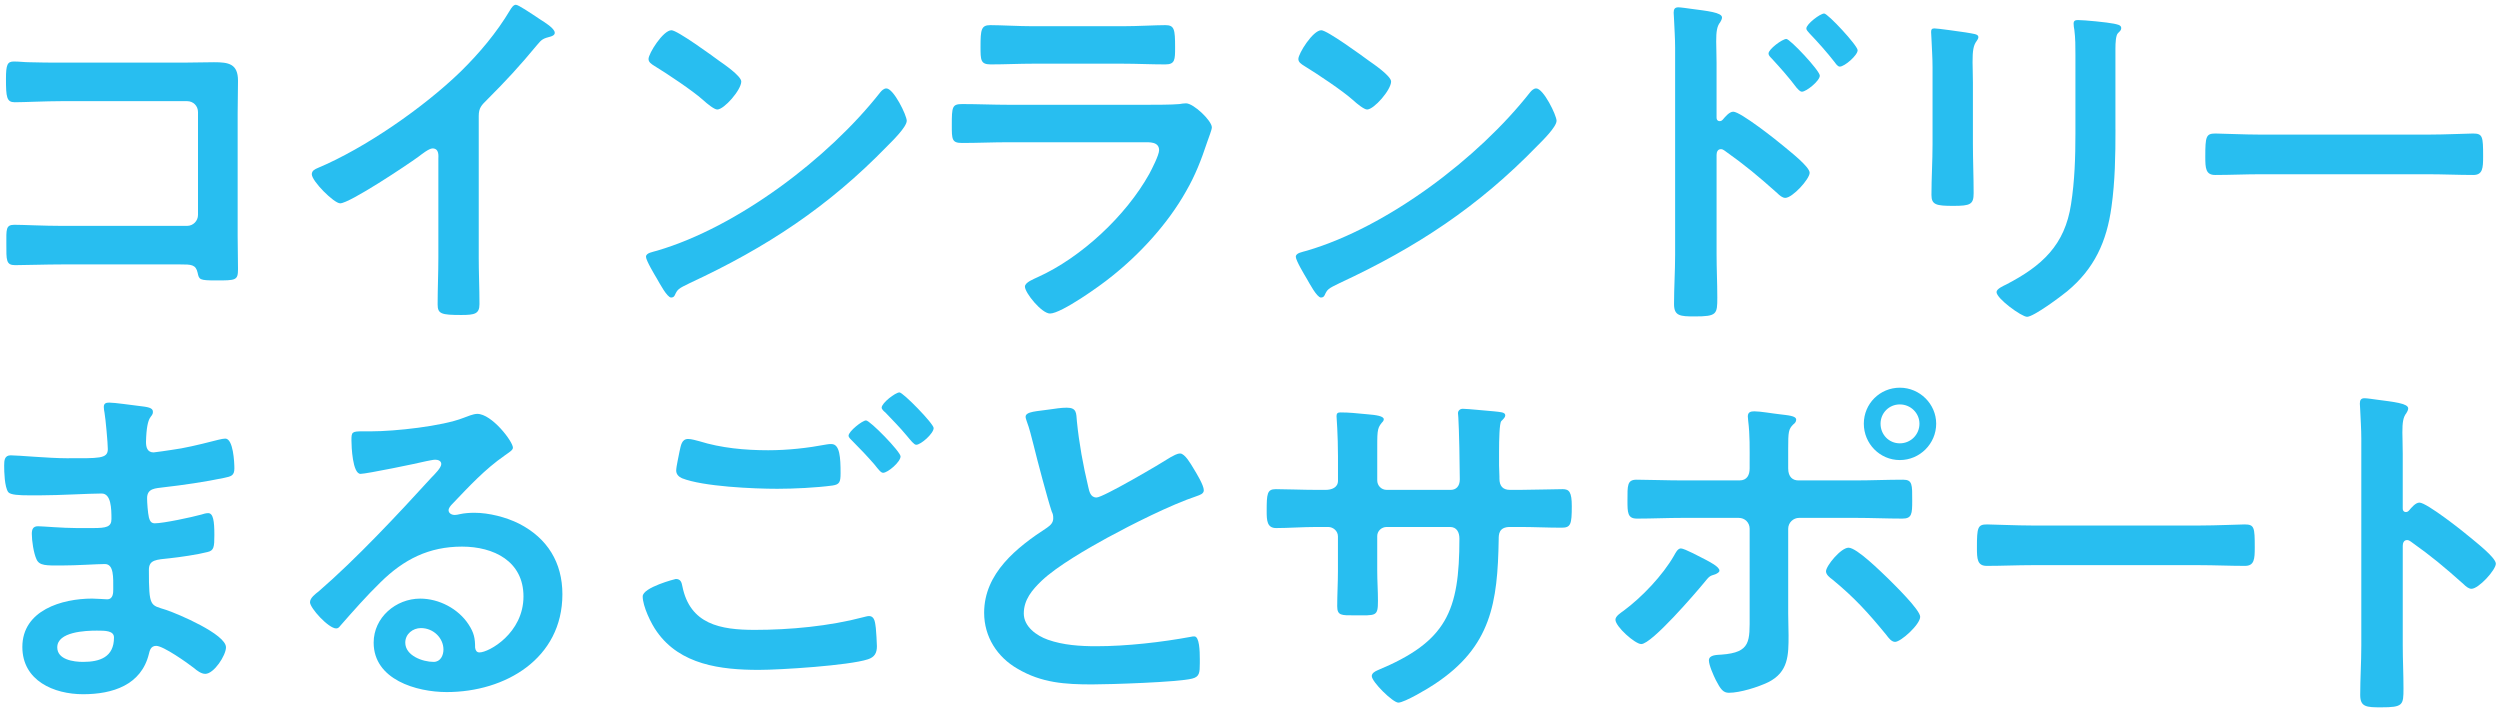 <?xml version="1.0" encoding="utf-8"?>
<!-- Generator: Adobe Illustrator 25.2.1, SVG Export Plug-In . SVG Version: 6.00 Build 0)  -->
<svg version="1.1" id="レイヤー_1" xmlns="http://www.w3.org/2000/svg" xmlns:xlink="http://www.w3.org/1999/xlink" x="0px"
	 y="0px" width="165px" height="47px" viewBox="0 0 165 47" style="enable-background:new 0 0 165 47;" xml:space="preserve">
<style type="text/css">
	.st0{fill:#28BEF0;}
</style>
<g>
	<g>
		<g>
			<path class="st0" d="M12.275,4.131c0.625,0,1.225-0.024,1.849-0.024c0.96,0,1.584,0.096,1.584,1.224
				c0,0.72-0.023,1.44-0.023,2.16v8.089c0,0.72,0.023,1.464,0.023,2.184c0,0.744-0.144,0.744-1.44,0.744
				c-1.104,0-1.128-0.048-1.224-0.504c-0.12-0.552-0.432-0.552-1.152-0.552H4.091c-1.056,0-2.472,0.048-3.096,0.048
				c-0.601,0-0.576-0.336-0.576-1.392c0-0.96-0.048-1.272,0.528-1.272s1.968,0.072,3.12,0.072h8.28c0.408,0,0.721-0.336,0.721-0.72
				V7.396c0-0.408-0.312-0.72-0.721-0.72h-8.28c-1.032,0-2.496,0.072-3.097,0.072c-0.528,0-0.576-0.336-0.576-1.536
				c0-0.96,0.097-1.152,0.528-1.152c0.36,0,0.696,0.048,1.032,0.048c0.696,0.024,1.392,0.024,2.088,0.024H12.275z"/>
			<path class="st0" d="M31.596,16.925c0,1.056,0.049,2.112,0.049,3.144c0,0.648-0.312,0.72-1.2,0.72
				c-1.32,0-1.561-0.072-1.561-0.696c0-1.032,0.048-2.064,0.048-3.096v-6.529c0-0.144,0.072-0.672-0.384-0.672
				c-0.24,0-0.744,0.408-0.937,0.552c-0.72,0.528-4.536,3.072-5.16,3.072c-0.408,0-1.872-1.464-1.872-1.92
				c0-0.24,0.216-0.336,0.384-0.408c3.145-1.32,7.009-4.008,9.434-6.361c1.248-1.224,2.376-2.568,3.264-4.056
				c0.072-0.12,0.216-0.36,0.384-0.36s0.912,0.504,1.633,0.984c0.264,0.168,0.936,0.576,0.936,0.864c0,0.144-0.12,0.192-0.239,0.24
				c-0.528,0.144-0.601,0.168-0.937,0.576c-1.152,1.392-2.017,2.328-3.288,3.6c-0.36,0.36-0.553,0.528-0.553,1.08V16.925z"/>
			<path class="st0" d="M59.845,7.972c0,0.408-0.961,1.344-1.272,1.656c-3.889,4.008-7.969,6.697-13.033,9.049
				c-0.792,0.384-0.816,0.408-1.008,0.816c-0.048,0.096-0.12,0.144-0.24,0.144c-0.264,0-0.769-0.96-0.937-1.248
				c-0.144-0.24-0.72-1.2-0.72-1.44c0-0.264,0.432-0.312,0.744-0.408c5.305-1.56,11.305-6.097,14.713-10.441
				c0.097-0.12,0.24-0.264,0.408-0.264C58.98,5.836,59.845,7.612,59.845,7.972z M47.459,4.012c0.312,0.216,1.465,1.008,1.465,1.368
				c0,0.552-1.129,1.848-1.585,1.848c-0.191,0-0.647-0.36-0.96-0.648c-0.672-0.6-2.328-1.704-3.192-2.232
				c-0.191-0.12-0.384-0.24-0.384-0.456c0-0.36,0.96-1.896,1.513-1.896C44.699,1.995,47.003,3.675,47.459,4.012z"/>
			<path class="st0" d="M75.685,6.916c0.553,0,1.656,0,2.16-0.048c0.12-0.024,0.312-0.048,0.433-0.048
				c0.504,0,1.704,1.152,1.704,1.584c0,0.168-0.192,0.624-0.312,0.984c-0.384,1.152-0.768,2.16-1.392,3.24
				c-1.2,2.136-3.049,4.152-4.969,5.665c-0.672,0.552-3.265,2.4-4.008,2.4c-0.553,0-1.656-1.368-1.656-1.776
				c0-0.288,0.6-0.504,0.84-0.624c2.88-1.296,5.832-4.056,7.368-6.817c0.168-0.312,0.648-1.248,0.648-1.56
				c0-0.576-0.648-0.528-1.032-0.528H66.54c-1.008,0-2.017,0.048-3.048,0.048c-0.673,0-0.673-0.24-0.673-1.176
				c0-1.224,0.024-1.392,0.696-1.392c1.008,0,2.04,0.048,3.072,0.048H75.685z M74.077,1.731c0.983,0,2.208-0.072,2.832-0.072
				c0.6,0,0.647,0.264,0.647,1.464c0,0.816,0,1.128-0.647,1.128c-0.96,0-1.896-0.048-2.832-0.048h-5.881
				c-0.937,0-1.872,0.048-2.809,0.048c-0.672,0-0.672-0.288-0.672-1.176c0-1.128,0.048-1.416,0.648-1.416
				c0.672,0,1.896,0.072,2.832,0.072H74.077z"/>
			<path class="st0" d="M102.733,7.972c0,0.408-0.961,1.344-1.272,1.656c-3.889,4.008-7.969,6.697-13.033,9.049
				c-0.792,0.384-0.816,0.408-1.008,0.816c-0.048,0.096-0.12,0.144-0.24,0.144c-0.264,0-0.769-0.96-0.937-1.248
				c-0.144-0.24-0.72-1.2-0.72-1.44c0-0.264,0.432-0.312,0.744-0.408c5.305-1.56,11.305-6.097,14.713-10.441
				c0.097-0.12,0.24-0.264,0.408-0.264C101.869,5.836,102.733,7.612,102.733,7.972z M90.348,4.012
				c0.312,0.216,1.465,1.008,1.465,1.368c0,0.552-1.129,1.848-1.585,1.848c-0.191,0-0.647-0.36-0.96-0.648
				c-0.672-0.6-2.328-1.704-3.192-2.232c-0.191-0.12-0.384-0.24-0.384-0.456c0-0.36,0.96-1.896,1.513-1.896
				C87.588,1.995,89.892,3.675,90.348,4.012z"/>
			<path class="st0" d="M114.396,7.372c0.48,0,2.881,1.896,3.36,2.304c0.336,0.288,1.681,1.32,1.681,1.728s-1.129,1.656-1.608,1.656
				c-0.192,0-0.384-0.168-0.528-0.312c-1.296-1.152-2.064-1.8-3.48-2.808c-0.071-0.048-0.144-0.096-0.239-0.096
				c-0.217,0-0.288,0.192-0.288,0.384v6.552c0,0.96,0.048,1.896,0.048,2.856c0,1.104-0.024,1.248-1.488,1.248
				c-0.96,0-1.368-0.024-1.368-0.816c0-1.08,0.072-2.16,0.072-3.24V3.147c0-0.624-0.048-1.272-0.072-1.872
				c0-0.12-0.024-0.336-0.024-0.432c0-0.24,0.072-0.36,0.312-0.36c0.144,0,0.648,0.072,0.816,0.096
				c1.08,0.144,2.063,0.24,2.063,0.576c0,0.096-0.071,0.24-0.12,0.312c-0.216,0.264-0.264,0.624-0.264,1.272
				c0,0.36,0.024,0.816,0.024,1.416v3.6c0,0.192,0.119,0.24,0.191,0.24c0.097,0,0.145-0.024,0.216-0.096
				C113.867,7.708,114.132,7.372,114.396,7.372z M120.108,4.995c0,0.336-0.889,1.056-1.177,1.056c-0.144,0-0.264-0.168-0.359-0.264
				c-0.504-0.672-1.057-1.296-1.633-1.92c-0.119-0.12-0.216-0.216-0.216-0.336c0-0.288,0.912-0.96,1.177-0.96
				C118.14,2.571,120.108,4.66,120.108,4.995z M122.604,3.316c0,0.336-0.864,1.08-1.176,1.08c-0.145,0-0.265-0.192-0.337-0.288
				c-0.504-0.648-1.104-1.32-1.655-1.896c-0.097-0.12-0.217-0.216-0.217-0.336c0-0.288,0.912-0.984,1.177-0.984
				C120.637,0.891,122.604,3.004,122.604,3.316z"/>
			<path class="st0" d="M130.212,9.484c0,1.08,0.048,2.184,0.048,3.264c0,0.744-0.216,0.84-1.344,0.84s-1.44-0.072-1.44-0.72
				c0-1.128,0.072-2.232,0.072-3.36V4.443c0-0.648-0.048-1.272-0.072-1.896c0-0.144-0.023-0.288-0.023-0.432
				c0-0.168,0.048-0.24,0.216-0.24c0.24,0,1.729,0.216,2.064,0.264c0.504,0.096,0.84,0.096,0.84,0.312
				c0,0.096-0.072,0.192-0.12,0.264c-0.216,0.288-0.264,0.648-0.264,1.392c0,0.36,0.023,0.792,0.023,1.344V9.484z M139.621,8.548
				c0,1.704-0.024,3.408-0.264,5.112c-0.312,2.28-1.129,4.08-2.929,5.569c-0.408,0.336-2.208,1.68-2.641,1.68
				c-0.359,0-2.016-1.2-2.016-1.632c0-0.216,0.456-0.408,0.647-0.504c2.353-1.224,3.865-2.592,4.272-5.304
				c0.24-1.536,0.288-3.096,0.288-4.633V3.628c0-0.552,0-1.104-0.071-1.656c-0.024-0.12-0.049-0.288-0.049-0.408
				c0-0.192,0.097-0.24,0.288-0.24c0.408,0,1.921,0.144,2.377,0.24c0.191,0.048,0.479,0.072,0.479,0.288
				c0,0.144-0.096,0.216-0.216,0.336c-0.145,0.144-0.168,0.648-0.168,1.032V8.548z"/>
			<path class="st0" d="M160.237,8.884c1.104,0,2.664-0.072,2.977-0.072c0.647,0,0.672,0.192,0.672,1.512
				c0,0.768-0.024,1.224-0.648,1.224c-1.008,0-2.016-0.048-3-0.048h-11.041c-0.984,0-1.992,0.048-3,0.048
				c-0.624,0-0.648-0.456-0.648-1.2c0-1.344,0.048-1.536,0.672-1.536c0.312,0,1.969,0.072,2.977,0.072H160.237z"/>
			<path class="st0" d="M9.132,26.787c0.624,0.072,0.96,0.12,0.96,0.384c0,0.456-0.408,0.048-0.456,1.992
				c0,0.336,0.072,0.696,0.504,0.696c0.097,0,1.032-0.144,1.2-0.168c0.769-0.096,1.872-0.36,2.616-0.552
				c0.216-0.048,0.696-0.192,0.912-0.192c0.528,0,0.601,1.56,0.601,1.968c0,0.48-0.217,0.528-0.672,0.624
				c-1.249,0.264-2.736,0.48-4.009,0.624c-0.504,0.072-1.08,0.048-1.08,0.72c0,0.288,0.048,0.96,0.12,1.272
				c0.048,0.144,0.096,0.384,0.384,0.384c0.576,0,2.473-0.408,3.072-0.576c0.145-0.048,0.312-0.096,0.456-0.096
				c0.336,0,0.408,0.528,0.408,1.44c0,0.792-0.024,1.032-0.456,1.128c-0.648,0.168-1.8,0.336-2.473,0.408
				c-0.912,0.096-1.392,0.096-1.392,0.768c0,2.496,0.096,2.304,1.128,2.64c0.792,0.264,3.96,1.608,3.96,2.472
				c0,0.528-0.792,1.752-1.368,1.752c-0.264,0-0.552-0.216-0.743-0.384c-0.433-0.336-2.017-1.464-2.497-1.464
				c-0.384,0-0.432,0.36-0.479,0.528c-0.504,2.064-2.4,2.664-4.345,2.664c-1.92,0-4.008-0.888-4.008-3.12
				c0-2.424,2.616-3.192,4.608-3.192c0.288,0,0.84,0.048,0.983,0.048c0.408,0,0.408-0.432,0.408-0.672
				c0-0.768,0.048-1.656-0.552-1.656c-0.504,0-1.849,0.096-2.88,0.096c-0.984,0-1.44,0.024-1.633-0.408
				C2.22,36.508,2.1,35.692,2.1,35.236c0-0.288,0.071-0.504,0.408-0.504c0.287,0,1.632,0.12,2.544,0.12h1.08
				c0.888,0,1.224-0.072,1.224-0.6c0-0.696-0.023-1.68-0.647-1.68c-0.841,0-2.761,0.12-4.057,0.12h-0.72
				c-0.648,0-1.248-0.024-1.393-0.216c-0.24-0.36-0.264-1.32-0.264-1.752c0-0.336,0.023-0.672,0.432-0.672
				c0.504,0,2.521,0.192,3.696,0.192c2.112,0,2.713,0.048,2.713-0.6c0-0.384-0.145-1.992-0.217-2.4
				c-0.023-0.12-0.048-0.264-0.048-0.384c0-0.24,0.145-0.288,0.36-0.288C7.572,26.571,8.7,26.739,9.132,26.787z M3.779,42.725
				c0,0.816,1.08,0.96,1.704,0.96c1.104,0,2.04-0.312,2.04-1.608c0-0.456-0.576-0.456-1.128-0.456
				C5.651,41.62,3.779,41.693,3.779,42.725z"/>
			<path class="st0" d="M33.853,29.547c0,0.168-0.264,0.312-0.527,0.504c-1.345,0.936-2.353,2.04-3.48,3.216
				c-0.096,0.096-0.24,0.264-0.24,0.408c0,0.192,0.192,0.312,0.408,0.312c0.096,0,0.216-0.024,0.312-0.048
				c0.312-0.072,0.673-0.096,0.984-0.096c0.96,0,2.088,0.288,2.952,0.72c1.872,0.96,2.856,2.568,2.856,4.656
				c0,4.248-3.769,6.457-7.633,6.457c-1.992,0-4.824-0.816-4.824-3.264c0-1.656,1.464-2.904,3.072-2.904
				c1.248,0,2.521,0.672,3.192,1.704c0.36,0.552,0.432,0.912,0.432,1.536c0.024,0.168,0.097,0.312,0.288,0.312
				c0.624,0,2.904-1.272,2.904-3.696c0-2.328-1.968-3.288-4.056-3.288c-2.185,0-3.841,0.84-5.377,2.352
				c-0.937,0.912-1.8,1.896-2.664,2.88c-0.072,0.096-0.145,0.168-0.264,0.168c-0.505,0-1.729-1.344-1.729-1.728
				c0-0.288,0.36-0.552,0.576-0.72c2.472-2.136,5.256-5.113,7.465-7.537c0.191-0.192,0.624-0.624,0.624-0.864
				c0-0.216-0.217-0.288-0.408-0.288c-0.12,0-0.433,0.072-0.576,0.096c-0.576,0.144-3.961,0.84-4.345,0.84
				c-0.527,0-0.6-1.8-0.6-2.208c0-0.552,0.023-0.6,0.744-0.6h0.576c1.536,0,4.68-0.336,6.072-0.888
				c0.264-0.096,0.647-0.264,0.912-0.264C32.461,27.315,33.853,29.14,33.853,29.547z M27.78,41.453c-0.528,0-1.032,0.384-1.032,0.96
				c0,0.864,1.152,1.272,1.872,1.272c0.456,0,0.648-0.432,0.648-0.816C29.269,42.125,28.62,41.453,27.78,41.453z"/>
			<path class="st0" d="M44.604,38.212c0.312,0,0.384,0.216,0.432,0.48c0.504,2.52,2.521,2.88,4.776,2.88
				c2.305,0,4.921-0.24,7.177-0.84c0.096-0.024,0.264-0.072,0.36-0.072c0.407,0,0.407,0.48,0.456,0.792
				c0.023,0.24,0.071,0.96,0.071,1.2c0,0.432-0.144,0.72-0.6,0.864c-1.248,0.408-5.761,0.696-7.201,0.696
				c-2.496,0-5.184-0.336-6.72-2.52c-0.385-0.528-0.937-1.68-0.937-2.328C42.419,38.764,44.579,38.212,44.604,38.212z M46.14,29.116
				c1.464,0.456,3.023,0.6,4.56,0.6c1.297,0,2.593-0.144,3.865-0.384c0.096-0.024,0.216-0.024,0.312-0.024
				c0.552,0,0.601,0.888,0.601,1.92c0,0.6-0.072,0.744-0.528,0.816c-1.057,0.144-2.568,0.216-3.648,0.216
				c-1.561,0-4.896-0.144-6.289-0.696c-0.216-0.096-0.384-0.264-0.384-0.504c0-0.264,0.168-0.96,0.216-1.248
				c0.097-0.432,0.145-0.84,0.576-0.84C45.635,28.972,45.947,29.068,46.14,29.116z M59.437,30.124c0,0.36-0.84,1.08-1.152,1.08
				c-0.144,0-0.288-0.192-0.576-0.552c-0.456-0.528-0.96-1.056-1.464-1.56c-0.072-0.072-0.24-0.216-0.24-0.336
				c0-0.288,0.912-1.008,1.152-1.008C57.42,27.747,59.437,29.812,59.437,30.124z M61.621,28.251c0,0.36-0.841,1.104-1.152,1.104
				c-0.145,0-0.36-0.288-0.624-0.6c-0.456-0.552-0.937-1.032-1.416-1.536c-0.097-0.072-0.24-0.216-0.24-0.312
				c0-0.312,0.912-1.008,1.176-1.008C59.604,25.899,61.621,27.964,61.621,28.251z"/>
			<path class="st0" d="M69.252,27.027c0.359-0.048,0.768-0.12,1.152-0.12c0.672,0,0.624,0.36,0.672,0.912
				c0.144,1.44,0.408,2.88,0.744,4.296c0.071,0.312,0.144,0.72,0.552,0.72c0.432,0,4.272-2.256,4.896-2.664
				c0.191-0.096,0.408-0.24,0.624-0.24c0.312,0,0.72,0.72,0.864,0.96c0.191,0.312,0.695,1.128,0.695,1.464
				c0,0.24-0.264,0.312-0.456,0.384c-1.728,0.576-4.296,1.872-5.928,2.76c-1.272,0.696-3.312,1.872-4.32,2.832
				c-0.624,0.6-1.177,1.248-1.177,2.16c0,0.864,0.841,1.464,1.584,1.728c1.009,0.36,2.137,0.432,3.192,0.432
				c2.017,0,4.32-0.264,6.265-0.624c0.072-0.024,0.145-0.024,0.216-0.024c0.337,0,0.36,0.984,0.36,1.488v0.288
				c0,0.624-0.023,0.888-0.504,1.008c-0.912,0.24-5.448,0.384-6.601,0.384c-1.776,0-3.336-0.096-4.921-1.032
				c-1.344-0.768-2.208-2.112-2.208-3.696c0-2.616,2.16-4.32,4.152-5.616c0.24-0.168,0.408-0.336,0.408-0.624
				c0-0.192-0.023-0.288-0.096-0.432c-0.288-0.864-0.96-3.408-1.2-4.392c-0.145-0.552-0.264-1.08-0.456-1.584
				c-0.024-0.096-0.072-0.192-0.072-0.288C67.691,27.147,68.483,27.147,69.252,27.027z"/>
			<path class="st0" d="M87.491,32.332c0.385,0,0.816-0.144,0.816-0.6v-1.632c0-1.344-0.096-2.616-0.096-2.64
				c0-0.168,0.072-0.24,0.24-0.24c0.6,0,1.008,0.048,1.775,0.12c0.601,0.048,1.104,0.12,1.104,0.336c0,0.096-0.096,0.192-0.144,0.24
				c-0.312,0.384-0.288,0.576-0.288,2.136v1.656c0,0.336,0.264,0.624,0.624,0.624h4.224c0.336,0,0.601-0.216,0.601-0.696
				c0-0.864-0.048-3.36-0.097-4.08c0-0.096-0.023-0.192-0.023-0.288c0-0.168,0.144-0.288,0.312-0.288
				c0.337,0,1.681,0.144,2.064,0.168c0.408,0.048,0.744,0.048,0.744,0.264c0,0.12-0.096,0.216-0.264,0.384
				c-0.12,0.144-0.145,1.2-0.145,2.016v0.912c0,0.24,0.024,0.48,0.024,0.72v0.144c0,0.48,0.216,0.744,0.696,0.744h0.647
				c0.744,0,2.328-0.048,2.832-0.048c0.433,0,0.601,0.192,0.601,1.128c0,1.2-0.072,1.416-0.672,1.416
				c-0.937,0-1.849-0.048-2.761-0.048h-0.647c-0.744,0-0.744,0.504-0.744,0.816c-0.072,4.176-0.48,7.081-4.225,9.553
				c-0.384,0.264-1.992,1.224-2.4,1.224c-0.36,0-1.752-1.368-1.752-1.752c0-0.192,0.216-0.312,0.384-0.384
				c4.561-1.896,5.4-3.888,5.4-8.689c0-0.408-0.168-0.768-0.624-0.768h-4.176c-0.336,0-0.624,0.264-0.624,0.6v2.28
				c0,0.672,0.048,1.32,0.048,1.992c0,1.056-0.12,0.96-1.561,0.96c-0.84,0-1.128,0.024-1.128-0.6c0-0.768,0.048-1.536,0.048-2.304
				v-2.304c0-0.36-0.312-0.624-0.647-0.624h-0.744c-0.937,0-1.896,0.072-2.688,0.072c-0.601,0-0.624-0.504-0.624-1.104
				c0-1.152,0.023-1.464,0.6-1.464c0.696,0,1.776,0.048,2.713,0.048H87.491z"/>
			<path class="st0" d="M113.483,37.66c0,0.12-0.168,0.192-0.265,0.24c-0.407,0.12-0.407,0.144-0.743,0.552
				c-0.553,0.672-3.457,4.056-4.152,4.056c-0.408,0-1.704-1.152-1.704-1.608c0-0.24,0.359-0.456,0.552-0.6
				c1.2-0.888,2.568-2.328,3.312-3.624c0.096-0.168,0.239-0.48,0.456-0.48c0.239,0,1.344,0.6,1.632,0.744
				C112.787,37.06,113.483,37.396,113.483,37.66z M114.804,31.708c0.504,0,0.672-0.36,0.672-0.792V30.58
				c0-0.936,0.023-1.872-0.096-2.808c0-0.096-0.024-0.192-0.024-0.288c0-0.288,0.192-0.336,0.432-0.336
				c0.408,0,1.2,0.144,1.656,0.192c0.553,0.072,1.104,0.096,1.104,0.36c0,0.144-0.096,0.24-0.192,0.312
				c-0.312,0.312-0.336,0.48-0.336,1.608v1.296c0,0.576,0.312,0.792,0.672,0.792h3.769c1.032,0,2.088-0.048,3.145-0.048
				c0.624,0,0.6,0.336,0.6,1.392c0,0.864-0.023,1.176-0.647,1.176c-1.032,0-2.064-0.048-3.097-0.048h-3.721
				c-0.384,0-0.72,0.312-0.72,0.72v5.616c0,0.48,0.024,0.936,0.024,1.416c0,1.296,0,2.424-1.345,3.096
				c-0.647,0.312-1.848,0.696-2.592,0.696c-0.384,0-0.552-0.24-0.864-0.84c-0.144-0.288-0.456-0.984-0.456-1.296
				c0-0.384,0.552-0.36,0.84-0.384c1.944-0.144,1.849-0.888,1.849-2.616V34.9c0-0.408-0.312-0.72-0.72-0.72h-3.697
				c-1.008,0-2.016,0.048-3.023,0.048c-0.624,0-0.624-0.408-0.624-1.2c0-0.984-0.024-1.368,0.6-1.368s2.064,0.048,3.048,0.048
				H114.804z M124.62,38.188c0.384,0.384,2.112,2.064,2.112,2.52c0,0.504-1.272,1.656-1.656,1.656c-0.24,0-0.432-0.264-0.576-0.456
				c-1.2-1.464-2.112-2.472-3.576-3.672c-0.168-0.12-0.408-0.312-0.408-0.528c0-0.36,0.984-1.56,1.488-1.56
				C122.556,36.148,124.164,37.756,124.62,38.188z M127.788,27.964c0,1.32-1.08,2.4-2.399,2.4c-1.32,0-2.377-1.08-2.377-2.4
				c0-1.32,1.057-2.376,2.377-2.376C126.708,25.587,127.788,26.667,127.788,27.964z M124.116,27.964c0,0.72,0.552,1.296,1.272,1.296
				c0.72,0,1.296-0.576,1.296-1.296c0-0.696-0.576-1.272-1.296-1.272C124.668,26.691,124.116,27.267,124.116,27.964z"/>
			<path class="st0" d="M145.165,34.684c1.104,0,2.664-0.072,2.977-0.072c0.647,0,0.672,0.192,0.672,1.512
				c0,0.768-0.024,1.224-0.648,1.224c-1.008,0-2.016-0.048-3-0.048h-11.041c-0.984,0-1.992,0.048-3,0.048
				c-0.624,0-0.648-0.456-0.648-1.2c0-1.344,0.048-1.536,0.672-1.536c0.312,0,1.969,0.072,2.977,0.072H145.165z"/>
			<path class="st0" d="M159.684,33.172c0.48,0,2.881,1.896,3.36,2.304c0.336,0.288,1.681,1.32,1.681,1.728
				s-1.129,1.656-1.608,1.656c-0.192,0-0.384-0.168-0.528-0.312c-1.296-1.152-2.064-1.8-3.48-2.808
				c-0.071-0.048-0.144-0.096-0.239-0.096c-0.217,0-0.288,0.192-0.288,0.384v6.552c0,0.96,0.048,1.896,0.048,2.856
				c0,1.104-0.024,1.248-1.488,1.248c-0.96,0-1.368-0.024-1.368-0.816c0-1.08,0.072-2.16,0.072-3.24V28.947
				c0-0.624-0.048-1.272-0.072-1.872c0-0.12-0.024-0.336-0.024-0.432c0-0.24,0.072-0.36,0.312-0.36c0.144,0,0.647,0.072,0.816,0.096
				c1.08,0.144,2.063,0.24,2.063,0.576c0,0.096-0.071,0.24-0.12,0.312c-0.216,0.264-0.264,0.624-0.264,1.272
				c0,0.36,0.024,0.816,0.024,1.416v3.6c0,0.192,0.119,0.24,0.191,0.24c0.097,0,0.145-0.024,0.216-0.096
				C159.155,33.508,159.42,33.172,159.684,33.172z"/>
		</g>
	</g>
</g>
</svg>
